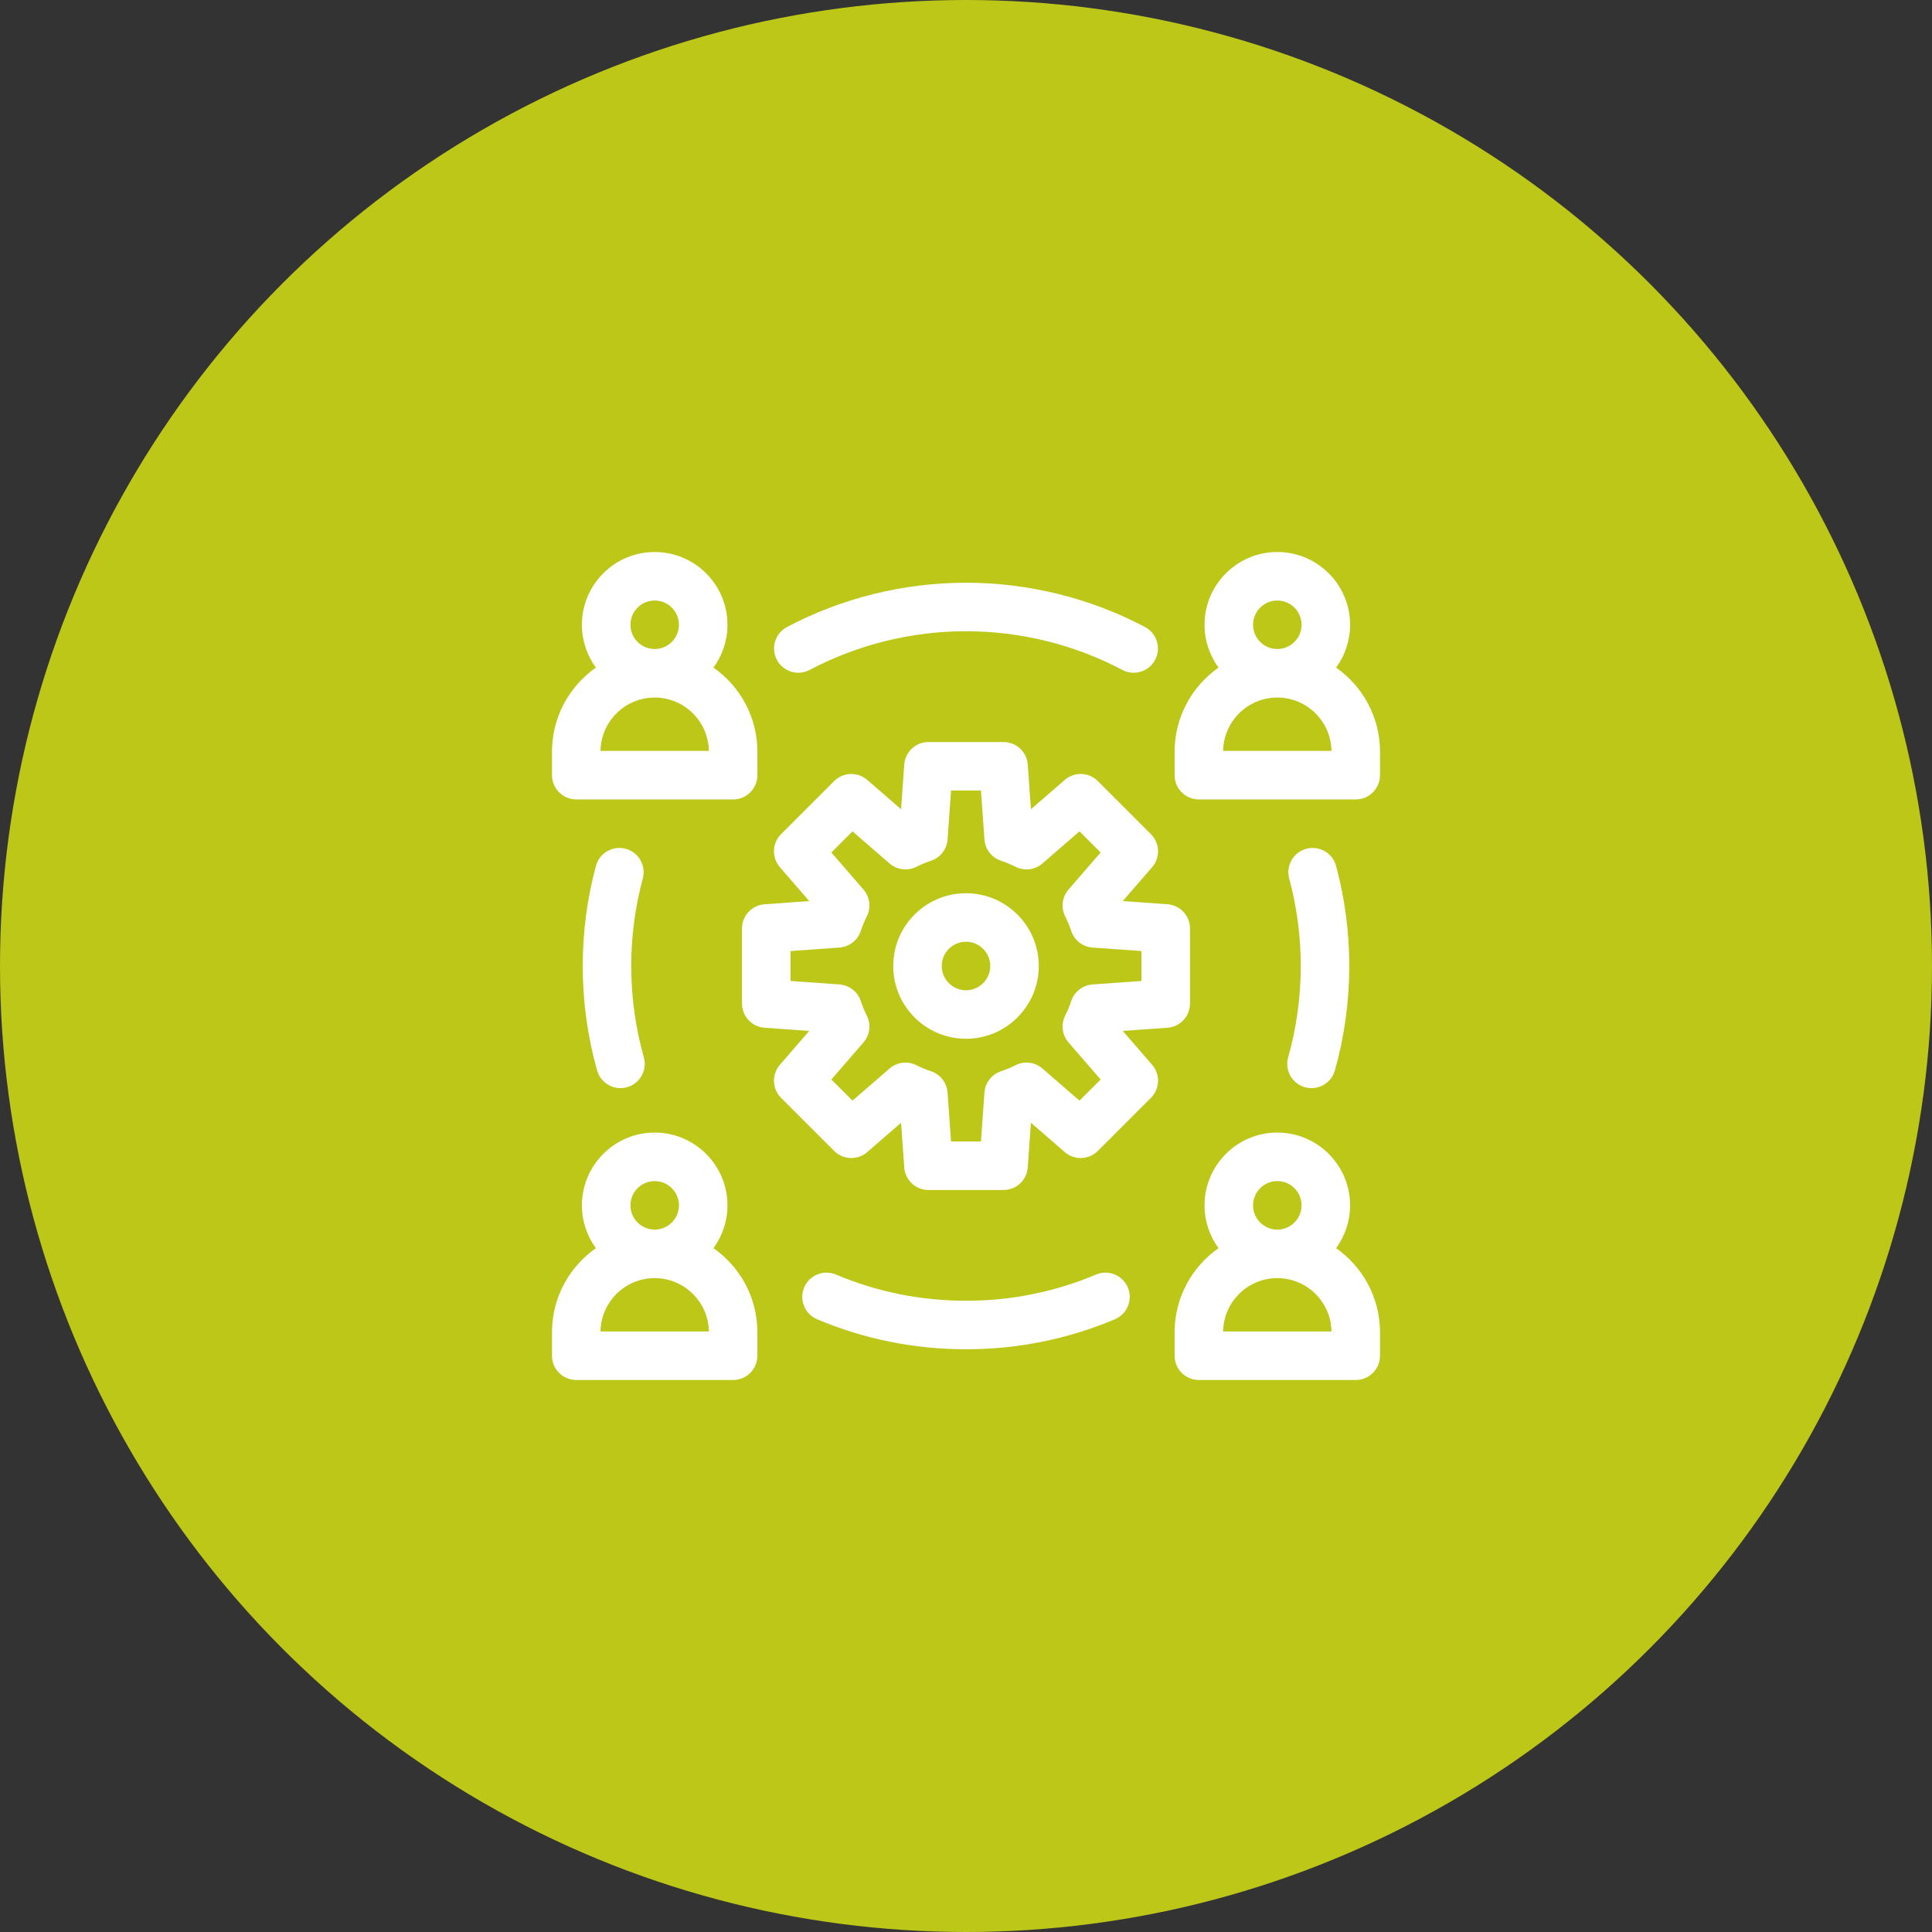 <svg xmlns="http://www.w3.org/2000/svg" width="140" height="140" viewBox="0 0 140 140" fill="none"><rect x="0" y="0" width="140" height="140" fill="#333333" stroke="none"/><circle cx="70" cy="70" r="70" fill="#BCC718"></circle><g clip-path="url(#clip0_91_166)"><path d="M96.819 48.377C97.455 47.505 97.832 46.433 97.832 45.273C97.832 42.366 95.466 40 92.559 40C89.651 40 87.285 42.366 87.285 45.273C87.285 46.433 87.662 47.505 88.299 48.377C86.377 49.724 85.117 51.953 85.117 54.473V56.172C85.117 57.143 85.904 57.93 86.875 57.93H98.242C99.213 57.93 100 57.143 100 56.172V54.473C100 51.953 98.74 49.724 96.819 48.377ZM90.801 45.273C90.801 44.304 91.589 43.516 92.559 43.516C93.528 43.516 94.316 44.304 94.316 45.273C94.316 46.243 93.528 47.031 92.559 47.031C91.589 47.031 90.801 46.243 90.801 45.273ZM88.633 54.414C88.665 52.276 90.413 50.547 92.559 50.547C94.704 50.547 96.453 52.276 96.484 54.414H88.633Z" fill="white"></path><path d="M41.758 57.93H53.125C54.096 57.93 54.883 57.143 54.883 56.172V54.473C54.883 51.953 53.623 49.724 51.701 48.377C52.338 47.505 52.715 46.433 52.715 45.273C52.715 42.366 50.349 40 47.441 40C44.534 40 42.168 42.366 42.168 45.273C42.168 46.433 42.545 47.505 43.181 48.377C41.26 49.724 40 51.953 40 54.473V56.172C40 57.143 40.787 57.93 41.758 57.93ZM43.516 54.414C43.547 52.276 45.296 50.547 47.441 50.547C49.587 50.547 51.335 52.276 51.367 54.414H43.516ZM45.684 45.273C45.684 44.304 46.472 43.516 47.441 43.516C48.411 43.516 49.199 44.304 49.199 45.273C49.199 46.243 48.411 47.031 47.441 47.031C46.472 47.031 45.684 46.243 45.684 45.273Z" fill="white"></path><path d="M51.701 90.447C52.338 89.576 52.715 88.503 52.715 87.344C52.715 84.436 50.349 82.07 47.441 82.07C44.534 82.07 42.168 84.436 42.168 87.344C42.168 88.503 42.545 89.576 43.181 90.447C41.26 91.794 40 94.023 40 96.543V98.242C40 99.213 40.787 100 41.758 100H53.125C54.096 100 54.883 99.213 54.883 98.242V96.543C54.883 94.023 53.623 91.794 51.701 90.447ZM45.684 87.344C45.684 86.374 46.472 85.586 47.441 85.586C48.411 85.586 49.199 86.374 49.199 87.344C49.199 88.313 48.411 89.102 47.441 89.102C46.472 89.102 45.684 88.313 45.684 87.344ZM43.516 96.484C43.547 94.347 45.296 92.617 47.441 92.617C49.587 92.617 51.335 94.347 51.367 96.484H43.516Z" fill="white"></path><path d="M96.819 90.447C97.455 89.576 97.832 88.503 97.832 87.344C97.832 84.436 95.466 82.07 92.559 82.07C89.651 82.07 87.285 84.436 87.285 87.344C87.285 88.503 87.662 89.576 88.299 90.447C86.377 91.794 85.117 94.023 85.117 96.543V98.242C85.117 99.213 85.904 100 86.875 100H98.242C99.213 100 100 99.213 100 98.242V96.543C100 94.023 98.74 91.794 96.819 90.447ZM90.801 87.344C90.801 86.374 91.589 85.586 92.559 85.586C93.528 85.586 94.316 86.374 94.316 87.344C94.316 88.313 93.528 89.102 92.559 89.102C91.589 89.102 90.801 88.313 90.801 87.344ZM88.633 96.484C88.665 94.347 90.413 92.617 92.559 92.617C94.704 92.617 96.453 94.347 96.484 96.484H88.633Z" fill="white"></path><path d="M94.559 78.784C94.719 78.829 94.879 78.85 95.038 78.85C95.805 78.85 96.51 78.345 96.729 77.57C97.422 75.118 97.773 72.571 97.773 70C97.773 67.538 97.451 65.097 96.815 62.744C96.561 61.807 95.597 61.253 94.659 61.506C93.722 61.76 93.167 62.725 93.421 63.662C93.976 65.715 94.258 67.848 94.258 70C94.258 72.248 93.951 74.473 93.346 76.614C93.082 77.548 93.625 78.52 94.559 78.784Z" fill="white"></path><path d="M45.341 61.506C44.404 61.253 43.439 61.807 43.185 62.744C42.549 65.097 42.227 67.538 42.227 70C42.227 72.571 42.578 75.118 43.271 77.57C43.49 78.345 44.195 78.85 44.962 78.85C45.12 78.85 45.281 78.829 45.441 78.784C46.375 78.519 46.919 77.548 46.654 76.614C46.049 74.473 45.742 72.248 45.742 70C45.742 67.848 46.024 65.715 46.579 63.662C46.832 62.725 46.278 61.76 45.341 61.506Z" fill="white"></path><path d="M57.85 48.75C58.128 48.75 58.409 48.684 58.671 48.545C62.136 46.711 66.053 45.742 70 45.742C73.947 45.742 77.864 46.711 81.329 48.545C82.187 48.999 83.251 48.672 83.705 47.814C84.159 46.956 83.832 45.892 82.973 45.438C79.004 43.337 74.518 42.227 70 42.227C65.482 42.227 60.996 43.337 57.026 45.438C56.168 45.892 55.841 46.956 56.295 47.814C56.611 48.41 57.22 48.75 57.85 48.75Z" fill="white"></path><path d="M79.423 92.359C76.438 93.619 73.268 94.258 70 94.258C66.732 94.258 63.562 93.619 60.577 92.359C59.683 91.982 58.652 92.401 58.274 93.295C57.897 94.19 58.316 95.221 59.21 95.598C62.629 97.042 66.26 97.773 70 97.773C73.74 97.773 77.371 97.042 80.79 95.598C81.684 95.221 82.103 94.19 81.726 93.295C81.348 92.401 80.317 91.982 79.423 92.359Z" fill="white"></path><path d="M70 64.727C67.092 64.727 64.727 67.092 64.727 70C64.727 72.908 67.092 75.273 70 75.273C72.908 75.273 75.273 72.908 75.273 70C75.273 67.092 72.908 64.727 70 64.727ZM70 71.758C69.031 71.758 68.242 70.969 68.242 70C68.242 69.031 69.031 68.242 70 68.242C70.969 68.242 71.758 69.031 71.758 70C71.758 70.969 70.969 71.758 70 71.758Z" fill="white"></path><path d="M84.598 65.526L81.359 65.295L83.486 62.841C84.09 62.144 84.052 61.099 83.4 60.447L79.553 56.6C78.901 55.948 77.856 55.91 77.159 56.514L74.705 58.641L74.474 55.402C74.408 54.482 73.642 53.77 72.72 53.77H67.279C66.357 53.77 65.592 54.482 65.526 55.402L65.295 58.641L62.841 56.514C62.144 55.91 61.099 55.948 60.447 56.6L56.599 60.447C55.947 61.099 55.91 62.144 56.514 62.841L58.641 65.295L55.402 65.526C54.482 65.592 53.769 66.357 53.769 67.28V72.721C53.769 73.643 54.482 74.408 55.402 74.474L58.641 74.705L56.514 77.159C55.91 77.856 55.947 78.901 56.599 79.553L60.447 83.4C61.099 84.052 62.144 84.09 62.841 83.486L65.295 81.359L65.526 84.598C65.592 85.518 66.357 86.231 67.279 86.231H72.72C73.642 86.231 74.408 85.518 74.474 84.598L74.705 81.359L77.159 83.486C77.856 84.09 78.901 84.052 79.553 83.4L83.4 79.553C84.052 78.901 84.09 77.856 83.486 77.159L81.359 74.705L84.598 74.474C85.518 74.408 86.231 73.643 86.231 72.721V67.28C86.231 66.357 85.518 65.592 84.598 65.526ZM82.715 71.084L79.17 71.337C78.461 71.388 77.852 71.861 77.627 72.536C77.507 72.899 77.358 73.256 77.187 73.598C76.867 74.235 76.963 75.001 77.429 75.538L79.757 78.225L78.224 79.757L75.538 77.429C75 76.963 74.234 76.867 73.598 77.186C73.256 77.359 72.898 77.507 72.536 77.627C71.861 77.852 71.388 78.461 71.337 79.17L71.084 82.715H68.916L68.663 79.17C68.612 78.461 68.139 77.852 67.464 77.627C67.102 77.507 66.744 77.359 66.401 77.186C65.765 76.867 64.999 76.963 64.461 77.429L61.775 79.757L60.243 78.224L62.571 75.538C63.037 75.001 63.133 74.235 62.813 73.599C62.641 73.256 62.493 72.898 62.373 72.536C62.148 71.861 61.539 71.388 60.83 71.337L57.285 71.084V68.916L60.83 68.663C61.539 68.612 62.148 68.139 62.373 67.464C62.493 67.102 62.641 66.744 62.813 66.401C63.133 65.765 63.037 64.999 62.571 64.461L60.243 61.775L61.775 60.243L64.461 62.571C64.999 63.037 65.765 63.133 66.401 62.813C66.744 62.641 67.102 62.493 67.464 62.372C68.139 62.148 68.612 61.539 68.663 60.83L68.916 57.285H71.084L71.337 60.83C71.388 61.539 71.861 62.148 72.536 62.372C72.898 62.493 73.256 62.641 73.598 62.813C74.235 63.133 75.001 63.037 75.538 62.571L78.224 60.243L79.757 61.775L77.429 64.461C76.963 64.999 76.867 65.765 77.187 66.401C77.358 66.743 77.507 67.101 77.627 67.464C77.852 68.139 78.461 68.612 79.17 68.663L82.715 68.916V71.084Z" fill="white"></path></g><defs><clipPath id="clip0_91_166"><rect width="60" height="60" fill="white" transform="translate(40 40)"></rect></clipPath></defs></svg>